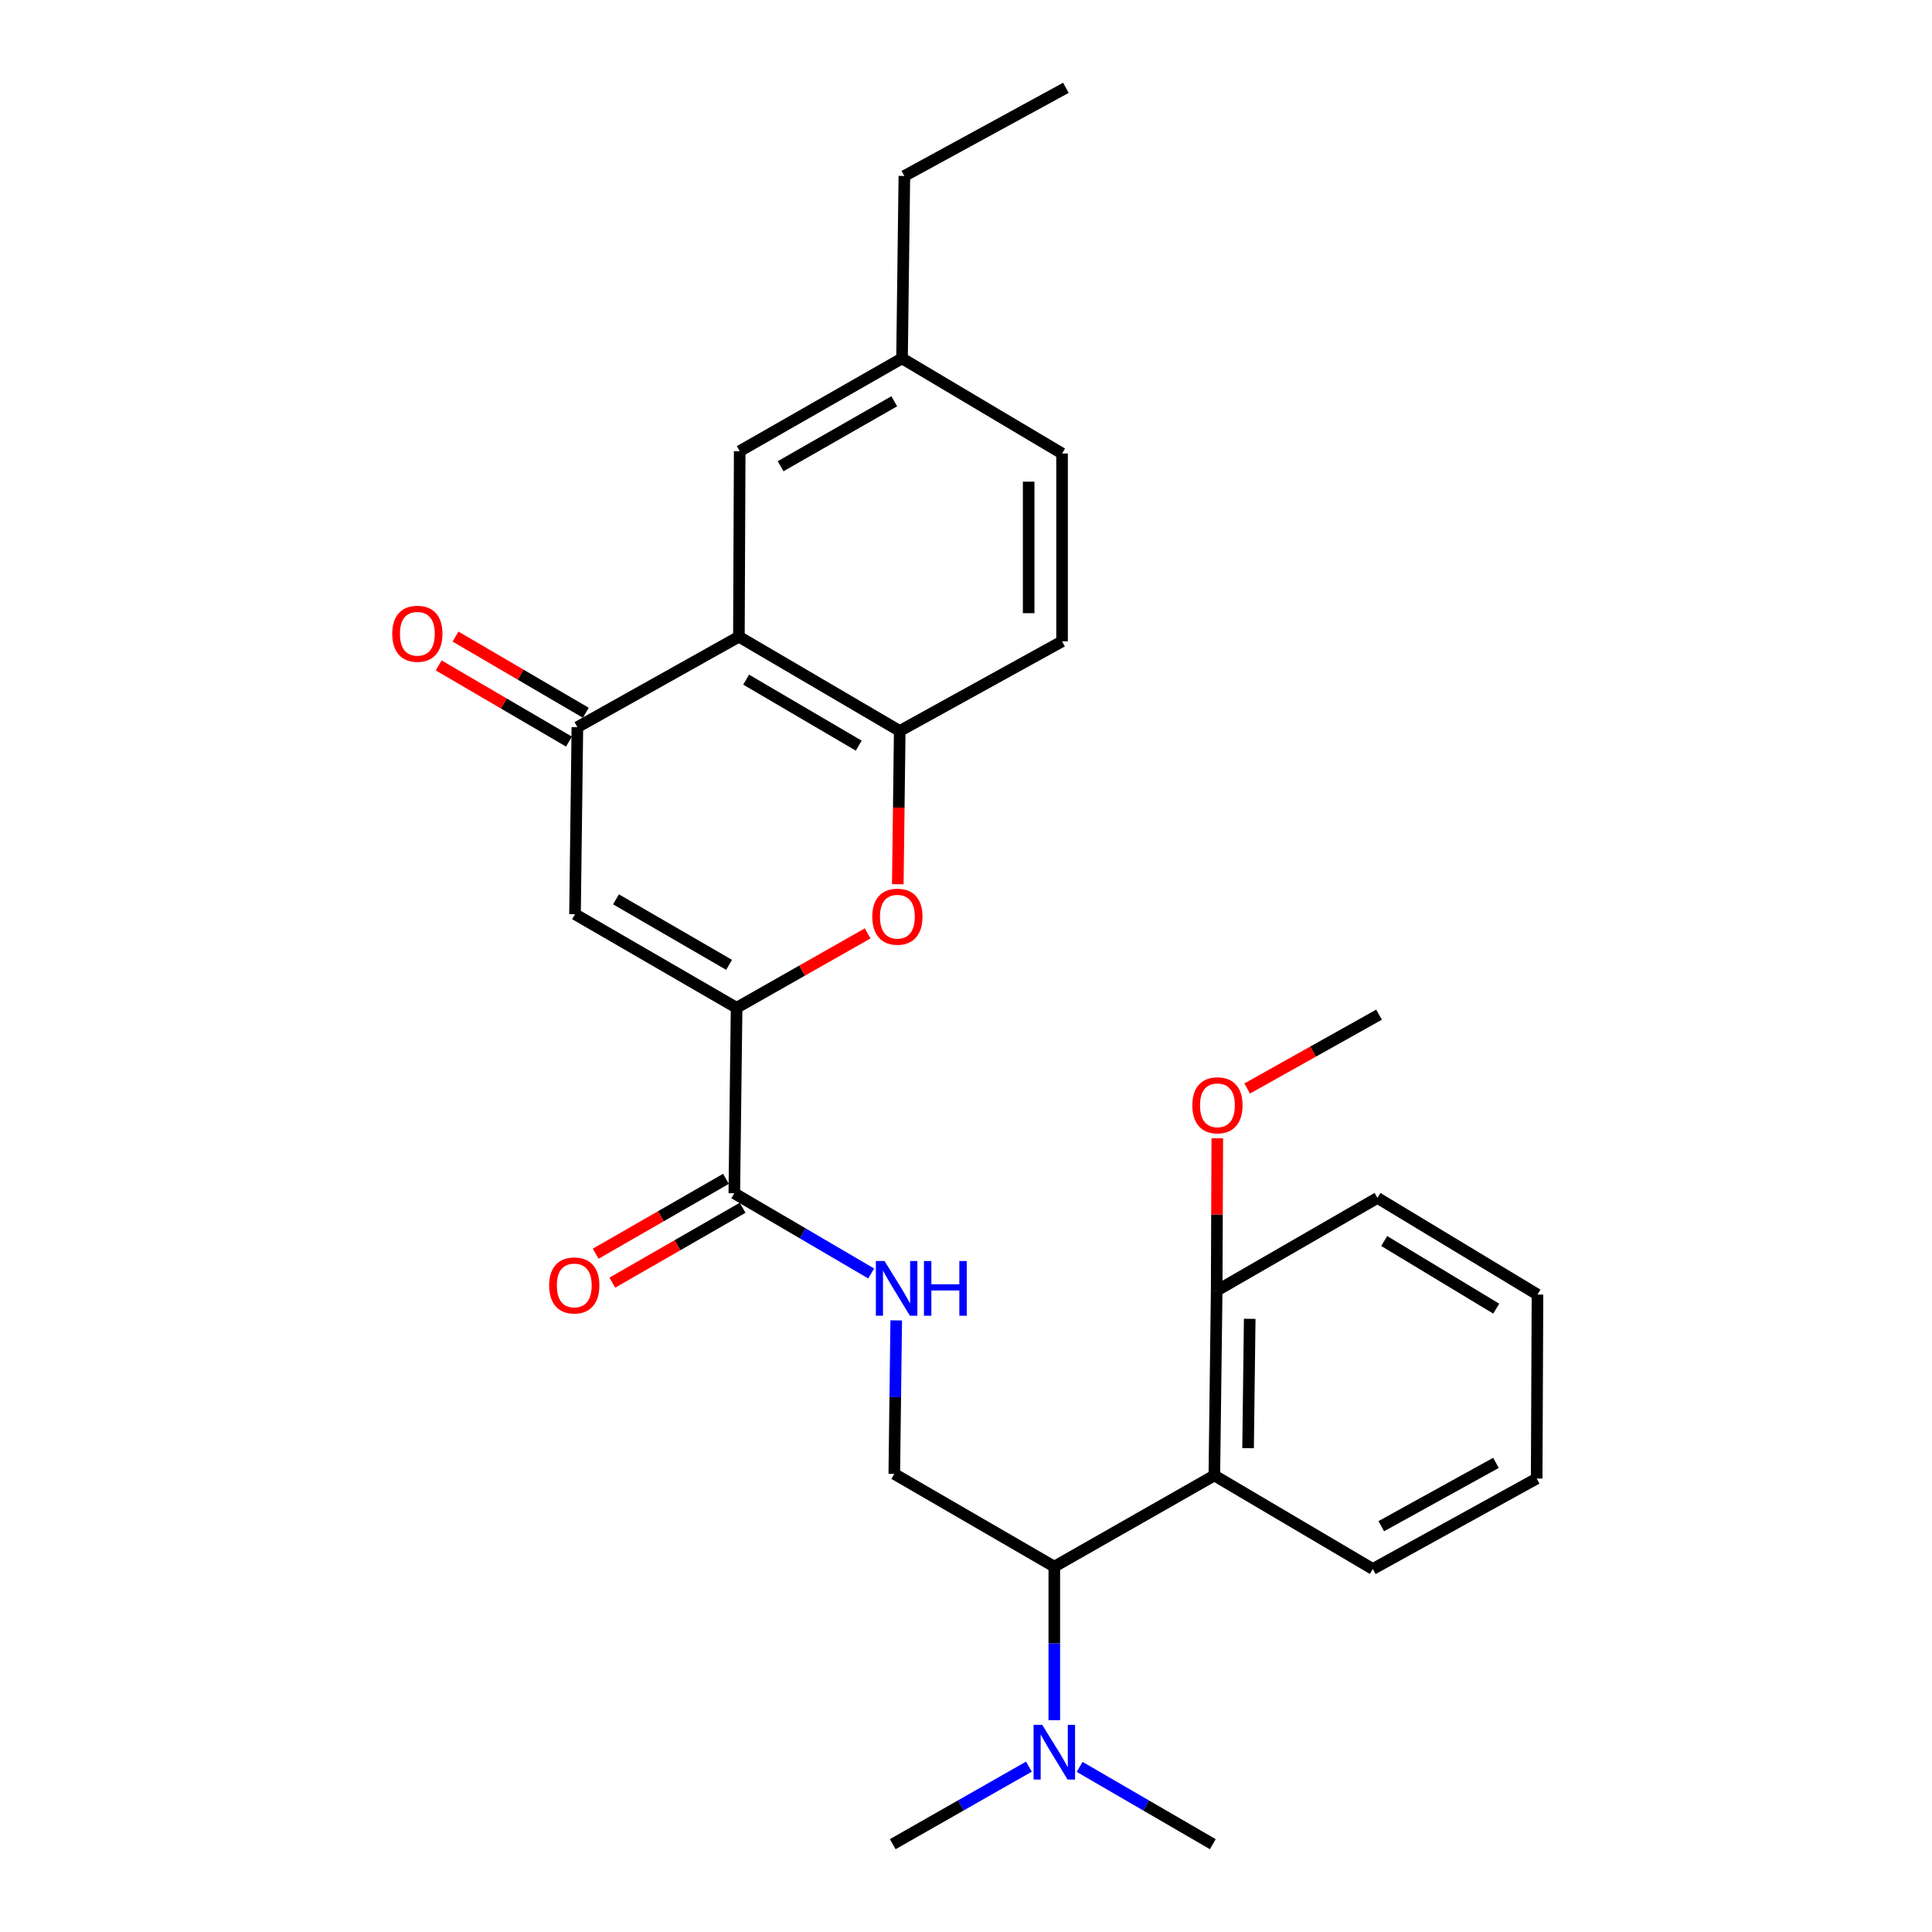 <?xml version='1.0' encoding='iso-8859-1'?>
<svg version='1.1' baseProfile='full'
              xmlns='http://www.w3.org/2000/svg'
                      xmlns:rdkit='http://www.rdkit.org/xml'
                      xmlns:xlink='http://www.w3.org/1999/xlink'
                  xml:space='preserve'
width='1000px' height='1000px' viewBox='0 0 1000 1000'>
<!-- END OF HEADER -->
<rect style='opacity:1.0;fill:#FFFFFF;stroke:none' width='1000' height='1000' x='0' y='0'> </rect>
<path class='bond-0' d='M 381.262,521.623 L 297.623,473.183' style='fill:none;fill-rule:evenodd;stroke:#000000;stroke-width:6px;stroke-linecap:butt;stroke-linejoin:miter;stroke-opacity:1' />
<path class='bond-0' d='M 377.378,499.401 L 318.831,465.493' style='fill:none;fill-rule:evenodd;stroke:#000000;stroke-width:6px;stroke-linecap:butt;stroke-linejoin:miter;stroke-opacity:1' />
<path class='bond-3' d='M 381.262,521.623 L 415.179,502.375' style='fill:none;fill-rule:evenodd;stroke:#000000;stroke-width:6px;stroke-linecap:butt;stroke-linejoin:miter;stroke-opacity:1' />
<path class='bond-3' d='M 415.179,502.375 L 449.096,483.128' style='fill:none;fill-rule:evenodd;stroke:#FF0000;stroke-width:6px;stroke-linecap:butt;stroke-linejoin:miter;stroke-opacity:1' />
<path class='bond-5' d='M 381.262,521.623 L 380.072,617.647' style='fill:none;fill-rule:evenodd;stroke:#000000;stroke-width:6px;stroke-linecap:butt;stroke-linejoin:miter;stroke-opacity:1' />
<path class='bond-2' d='M 297.623,473.183 L 298.852,376.38' style='fill:none;fill-rule:evenodd;stroke:#000000;stroke-width:6px;stroke-linecap:butt;stroke-linejoin:miter;stroke-opacity:1' />
<path class='bond-1' d='M 382.453,329.554 L 465.698,378.349' style='fill:none;fill-rule:evenodd;stroke:#000000;stroke-width:6px;stroke-linecap:butt;stroke-linejoin:miter;stroke-opacity:1' />
<path class='bond-1' d='M 386.2,351.783 L 444.471,385.94' style='fill:none;fill-rule:evenodd;stroke:#000000;stroke-width:6px;stroke-linecap:butt;stroke-linejoin:miter;stroke-opacity:1' />
<path class='bond-10' d='M 382.453,329.554 L 382.866,233.519' style='fill:none;fill-rule:evenodd;stroke:#000000;stroke-width:6px;stroke-linecap:butt;stroke-linejoin:miter;stroke-opacity:1' />
<path class='bond-28' d='M 382.453,329.554 L 298.852,376.38' style='fill:none;fill-rule:evenodd;stroke:#000000;stroke-width:6px;stroke-linecap:butt;stroke-linejoin:miter;stroke-opacity:1' />
<path class='bond-13' d='M 303.214,368.921 L 269.497,349.207' style='fill:none;fill-rule:evenodd;stroke:#000000;stroke-width:6px;stroke-linecap:butt;stroke-linejoin:miter;stroke-opacity:1' />
<path class='bond-13' d='M 269.497,349.207 L 235.78,329.494' style='fill:none;fill-rule:evenodd;stroke:#FF0000;stroke-width:6px;stroke-linecap:butt;stroke-linejoin:miter;stroke-opacity:1' />
<path class='bond-13' d='M 294.491,383.84 L 260.774,364.127' style='fill:none;fill-rule:evenodd;stroke:#000000;stroke-width:6px;stroke-linecap:butt;stroke-linejoin:miter;stroke-opacity:1' />
<path class='bond-13' d='M 260.774,364.127 L 227.057,344.414' style='fill:none;fill-rule:evenodd;stroke:#FF0000;stroke-width:6px;stroke-linecap:butt;stroke-linejoin:miter;stroke-opacity:1' />
<path class='bond-4' d='M 464.699,457.671 L 465.198,418.01' style='fill:none;fill-rule:evenodd;stroke:#FF0000;stroke-width:6px;stroke-linecap:butt;stroke-linejoin:miter;stroke-opacity:1' />
<path class='bond-4' d='M 465.198,418.01 L 465.698,378.349' style='fill:none;fill-rule:evenodd;stroke:#000000;stroke-width:6px;stroke-linecap:butt;stroke-linejoin:miter;stroke-opacity:1' />
<path class='bond-15' d='M 465.698,378.349 L 549.721,331.964' style='fill:none;fill-rule:evenodd;stroke:#000000;stroke-width:6px;stroke-linecap:butt;stroke-linejoin:miter;stroke-opacity:1' />
<path class='bond-8' d='M 380.072,617.647 L 415.496,638.398' style='fill:none;fill-rule:evenodd;stroke:#000000;stroke-width:6px;stroke-linecap:butt;stroke-linejoin:miter;stroke-opacity:1' />
<path class='bond-8' d='M 415.496,638.398 L 450.92,659.148' style='fill:none;fill-rule:evenodd;stroke:#0000FF;stroke-width:6px;stroke-linecap:butt;stroke-linejoin:miter;stroke-opacity:1' />
<path class='bond-14' d='M 375.765,610.156 L 342.043,629.54' style='fill:none;fill-rule:evenodd;stroke:#000000;stroke-width:6px;stroke-linecap:butt;stroke-linejoin:miter;stroke-opacity:1' />
<path class='bond-14' d='M 342.043,629.54 L 308.321,648.924' style='fill:none;fill-rule:evenodd;stroke:#FF0000;stroke-width:6px;stroke-linecap:butt;stroke-linejoin:miter;stroke-opacity:1' />
<path class='bond-14' d='M 384.378,625.139 L 350.656,644.523' style='fill:none;fill-rule:evenodd;stroke:#000000;stroke-width:6px;stroke-linecap:butt;stroke-linejoin:miter;stroke-opacity:1' />
<path class='bond-14' d='M 350.656,644.523 L 316.934,663.907' style='fill:none;fill-rule:evenodd;stroke:#FF0000;stroke-width:6px;stroke-linecap:butt;stroke-linejoin:miter;stroke-opacity:1' />
<path class='bond-6' d='M 628.54,763.696 L 545.707,810.897' style='fill:none;fill-rule:evenodd;stroke:#000000;stroke-width:6px;stroke-linecap:butt;stroke-linejoin:miter;stroke-opacity:1' />
<path class='bond-12' d='M 628.54,763.696 L 629.749,668.055' style='fill:none;fill-rule:evenodd;stroke:#000000;stroke-width:6px;stroke-linecap:butt;stroke-linejoin:miter;stroke-opacity:1' />
<path class='bond-12' d='M 646.002,749.569 L 646.849,682.62' style='fill:none;fill-rule:evenodd;stroke:#000000;stroke-width:6px;stroke-linecap:butt;stroke-linejoin:miter;stroke-opacity:1' />
<path class='bond-19' d='M 628.54,763.696 L 710.565,812.107' style='fill:none;fill-rule:evenodd;stroke:#000000;stroke-width:6px;stroke-linecap:butt;stroke-linejoin:miter;stroke-opacity:1' />
<path class='bond-7' d='M 545.707,810.897 L 462.885,762.89' style='fill:none;fill-rule:evenodd;stroke:#000000;stroke-width:6px;stroke-linecap:butt;stroke-linejoin:miter;stroke-opacity:1' />
<path class='bond-11' d='M 545.707,810.897 L 545.707,850.634' style='fill:none;fill-rule:evenodd;stroke:#000000;stroke-width:6px;stroke-linecap:butt;stroke-linejoin:miter;stroke-opacity:1' />
<path class='bond-11' d='M 545.707,850.634 L 545.707,890.371' style='fill:none;fill-rule:evenodd;stroke:#0000FF;stroke-width:6px;stroke-linecap:butt;stroke-linejoin:miter;stroke-opacity:1' />
<path class='bond-9' d='M 463.886,683.426 L 463.385,723.158' style='fill:none;fill-rule:evenodd;stroke:#0000FF;stroke-width:6px;stroke-linecap:butt;stroke-linejoin:miter;stroke-opacity:1' />
<path class='bond-9' d='M 463.385,723.158 L 462.885,762.89' style='fill:none;fill-rule:evenodd;stroke:#000000;stroke-width:6px;stroke-linecap:butt;stroke-linejoin:miter;stroke-opacity:1' />
<path class='bond-29' d='M 382.866,233.519 L 466.889,185.493' style='fill:none;fill-rule:evenodd;stroke:#000000;stroke-width:6px;stroke-linecap:butt;stroke-linejoin:miter;stroke-opacity:1' />
<path class='bond-29' d='M 404.046,241.32 L 462.862,207.701' style='fill:none;fill-rule:evenodd;stroke:#000000;stroke-width:6px;stroke-linecap:butt;stroke-linejoin:miter;stroke-opacity:1' />
<path class='bond-20' d='M 532.562,914.417 L 497.325,934.481' style='fill:none;fill-rule:evenodd;stroke:#0000FF;stroke-width:6px;stroke-linecap:butt;stroke-linejoin:miter;stroke-opacity:1' />
<path class='bond-20' d='M 497.325,934.481 L 462.088,954.545' style='fill:none;fill-rule:evenodd;stroke:#000000;stroke-width:6px;stroke-linecap:butt;stroke-linejoin:miter;stroke-opacity:1' />
<path class='bond-21' d='M 558.819,914.541 L 593.281,934.543' style='fill:none;fill-rule:evenodd;stroke:#0000FF;stroke-width:6px;stroke-linecap:butt;stroke-linejoin:miter;stroke-opacity:1' />
<path class='bond-21' d='M 593.281,934.543 L 627.743,954.545' style='fill:none;fill-rule:evenodd;stroke:#000000;stroke-width:6px;stroke-linecap:butt;stroke-linejoin:miter;stroke-opacity:1' />
<path class='bond-18' d='M 629.749,668.055 L 629.911,628.619' style='fill:none;fill-rule:evenodd;stroke:#000000;stroke-width:6px;stroke-linecap:butt;stroke-linejoin:miter;stroke-opacity:1' />
<path class='bond-18' d='M 629.911,628.619 L 630.073,589.182' style='fill:none;fill-rule:evenodd;stroke:#FF0000;stroke-width:6px;stroke-linecap:butt;stroke-linejoin:miter;stroke-opacity:1' />
<path class='bond-22' d='M 629.749,668.055 L 712.966,620.048' style='fill:none;fill-rule:evenodd;stroke:#000000;stroke-width:6px;stroke-linecap:butt;stroke-linejoin:miter;stroke-opacity:1' />
<path class='bond-17' d='M 549.721,331.964 L 549.721,234.729' style='fill:none;fill-rule:evenodd;stroke:#000000;stroke-width:6px;stroke-linecap:butt;stroke-linejoin:miter;stroke-opacity:1' />
<path class='bond-17' d='M 532.438,317.379 L 532.438,249.314' style='fill:none;fill-rule:evenodd;stroke:#000000;stroke-width:6px;stroke-linecap:butt;stroke-linejoin:miter;stroke-opacity:1' />
<path class='bond-16' d='M 466.889,185.493 L 549.721,234.729' style='fill:none;fill-rule:evenodd;stroke:#000000;stroke-width:6px;stroke-linecap:butt;stroke-linejoin:miter;stroke-opacity:1' />
<path class='bond-23' d='M 466.889,185.493 L 468.098,91.081' style='fill:none;fill-rule:evenodd;stroke:#000000;stroke-width:6px;stroke-linecap:butt;stroke-linejoin:miter;stroke-opacity:1' />
<path class='bond-24' d='M 645.54,563.401 L 679.661,544.298' style='fill:none;fill-rule:evenodd;stroke:#FF0000;stroke-width:6px;stroke-linecap:butt;stroke-linejoin:miter;stroke-opacity:1' />
<path class='bond-24' d='M 679.661,544.298 L 713.782,525.194' style='fill:none;fill-rule:evenodd;stroke:#000000;stroke-width:6px;stroke-linecap:butt;stroke-linejoin:miter;stroke-opacity:1' />
<path class='bond-25' d='M 710.565,812.107 L 795.385,765.29' style='fill:none;fill-rule:evenodd;stroke:#000000;stroke-width:6px;stroke-linecap:butt;stroke-linejoin:miter;stroke-opacity:1' />
<path class='bond-25' d='M 714.937,789.954 L 774.311,757.182' style='fill:none;fill-rule:evenodd;stroke:#000000;stroke-width:6px;stroke-linecap:butt;stroke-linejoin:miter;stroke-opacity:1' />
<path class='bond-30' d='M 712.966,620.048 L 795.798,670.062' style='fill:none;fill-rule:evenodd;stroke:#000000;stroke-width:6px;stroke-linecap:butt;stroke-linejoin:miter;stroke-opacity:1' />
<path class='bond-30' d='M 716.457,642.345 L 774.44,677.355' style='fill:none;fill-rule:evenodd;stroke:#000000;stroke-width:6px;stroke-linecap:butt;stroke-linejoin:miter;stroke-opacity:1' />
<path class='bond-26' d='M 468.098,91.081 L 551.708,45.455' style='fill:none;fill-rule:evenodd;stroke:#000000;stroke-width:6px;stroke-linecap:butt;stroke-linejoin:miter;stroke-opacity:1' />
<path class='bond-27' d='M 795.385,765.29 L 795.798,670.062' style='fill:none;fill-rule:evenodd;stroke:#000000;stroke-width:6px;stroke-linecap:butt;stroke-linejoin:miter;stroke-opacity:1' />
<path  class='atom-4' d='M 451.488 474.473
Q 451.488 467.673, 454.848 463.873
Q 458.208 460.073, 464.488 460.073
Q 470.768 460.073, 474.128 463.873
Q 477.488 467.673, 477.488 474.473
Q 477.488 481.353, 474.088 485.273
Q 470.688 489.153, 464.488 489.153
Q 458.248 489.153, 454.848 485.273
Q 451.488 481.393, 451.488 474.473
M 464.488 485.953
Q 468.808 485.953, 471.128 483.073
Q 473.488 480.153, 473.488 474.473
Q 473.488 468.913, 471.128 466.113
Q 468.808 463.273, 464.488 463.273
Q 460.168 463.273, 457.808 466.073
Q 455.488 468.873, 455.488 474.473
Q 455.488 480.193, 457.808 483.073
Q 460.168 485.953, 464.488 485.953
' fill='#FF0000'/>
<path  class='atom-9' d='M 457.834 652.705
L 467.114 667.705
Q 468.034 669.185, 469.514 671.865
Q 470.994 674.545, 471.074 674.705
L 471.074 652.705
L 474.834 652.705
L 474.834 681.025
L 470.954 681.025
L 460.994 664.625
Q 459.834 662.705, 458.594 660.505
Q 457.394 658.305, 457.034 657.625
L 457.034 681.025
L 453.354 681.025
L 453.354 652.705
L 457.834 652.705
' fill='#0000FF'/>
<path  class='atom-9' d='M 478.234 652.705
L 482.074 652.705
L 482.074 664.745
L 496.554 664.745
L 496.554 652.705
L 500.394 652.705
L 500.394 681.025
L 496.554 681.025
L 496.554 667.945
L 482.074 667.945
L 482.074 681.025
L 478.234 681.025
L 478.234 652.705
' fill='#0000FF'/>
<path  class='atom-12' d='M 539.447 892.772
L 548.727 907.772
Q 549.647 909.252, 551.127 911.932
Q 552.607 914.612, 552.687 914.772
L 552.687 892.772
L 556.447 892.772
L 556.447 921.092
L 552.567 921.092
L 542.607 904.692
Q 541.447 902.772, 540.207 900.572
Q 539.007 898.372, 538.647 897.692
L 538.647 921.092
L 534.967 921.092
L 534.967 892.772
L 539.447 892.772
' fill='#0000FF'/>
<path  class='atom-14' d='M 203.02 328.03
Q 203.02 321.23, 206.38 317.43
Q 209.74 313.63, 216.02 313.63
Q 222.3 313.63, 225.66 317.43
Q 229.02 321.23, 229.02 328.03
Q 229.02 334.91, 225.62 338.83
Q 222.22 342.71, 216.02 342.71
Q 209.78 342.71, 206.38 338.83
Q 203.02 334.95, 203.02 328.03
M 216.02 339.51
Q 220.34 339.51, 222.66 336.63
Q 225.02 333.71, 225.02 328.03
Q 225.02 322.47, 222.66 319.67
Q 220.34 316.83, 216.02 316.83
Q 211.7 316.83, 209.34 319.63
Q 207.02 322.43, 207.02 328.03
Q 207.02 333.75, 209.34 336.63
Q 211.7 339.51, 216.02 339.51
' fill='#FF0000'/>
<path  class='atom-15' d='M 284.239 665.341
Q 284.239 658.541, 287.599 654.741
Q 290.959 650.941, 297.239 650.941
Q 303.519 650.941, 306.879 654.741
Q 310.239 658.541, 310.239 665.341
Q 310.239 672.221, 306.839 676.141
Q 303.439 680.021, 297.239 680.021
Q 290.999 680.021, 287.599 676.141
Q 284.239 672.261, 284.239 665.341
M 297.239 676.821
Q 301.559 676.821, 303.879 673.941
Q 306.239 671.021, 306.239 665.341
Q 306.239 659.781, 303.879 656.981
Q 301.559 654.141, 297.239 654.141
Q 292.919 654.141, 290.559 656.941
Q 288.239 659.741, 288.239 665.341
Q 288.239 671.061, 290.559 673.941
Q 292.919 676.821, 297.239 676.821
' fill='#FF0000'/>
<path  class='atom-19' d='M 617.143 572.101
Q 617.143 565.301, 620.503 561.501
Q 623.863 557.701, 630.143 557.701
Q 636.423 557.701, 639.783 561.501
Q 643.143 565.301, 643.143 572.101
Q 643.143 578.981, 639.743 582.901
Q 636.343 586.781, 630.143 586.781
Q 623.903 586.781, 620.503 582.901
Q 617.143 579.021, 617.143 572.101
M 630.143 583.581
Q 634.463 583.581, 636.783 580.701
Q 639.143 577.781, 639.143 572.101
Q 639.143 566.541, 636.783 563.741
Q 634.463 560.901, 630.143 560.901
Q 625.823 560.901, 623.463 563.701
Q 621.143 566.501, 621.143 572.101
Q 621.143 577.821, 623.463 580.701
Q 625.823 583.581, 630.143 583.581
' fill='#FF0000'/>
</svg>
